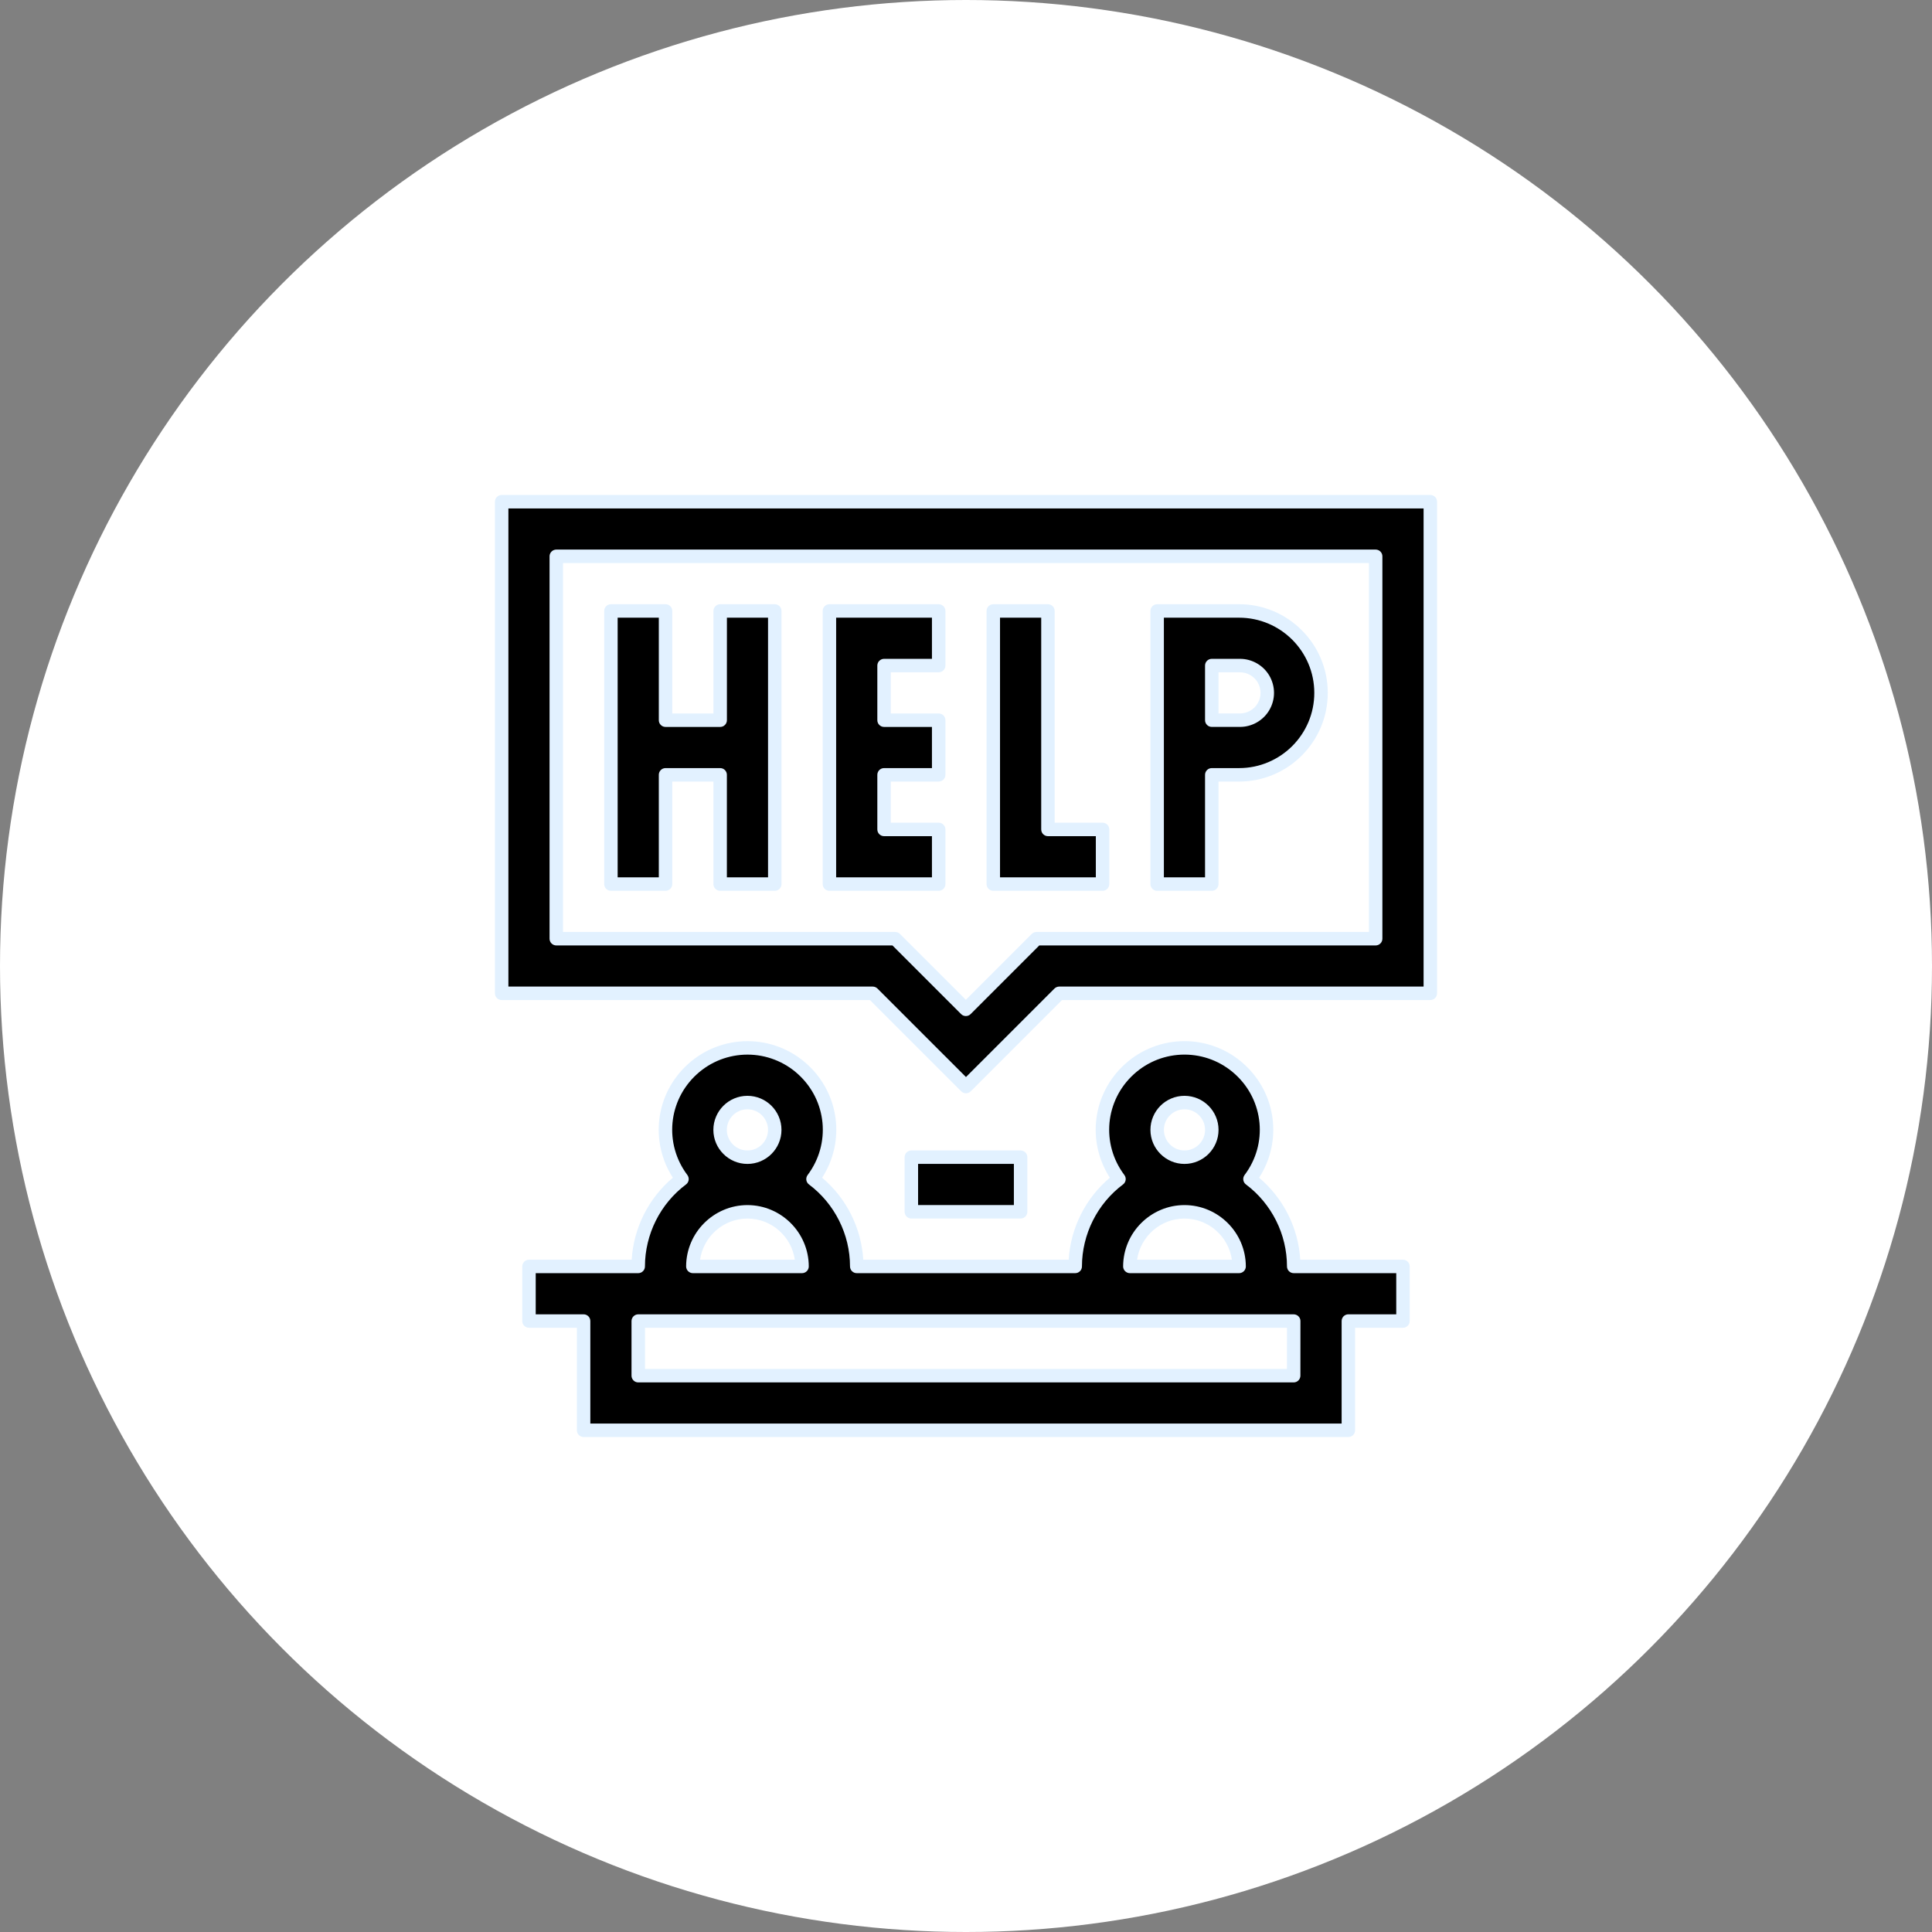 <svg xmlns="http://www.w3.org/2000/svg" width="103.54" height="103.54" viewBox="0 0 103.54 103.54">
  <rect x="0" y="0" width="103.54" height="103.54" fill="#808080" stroke="none"/>
  <g id="Group_25" data-name="Group 25" transform="translate(-2201.287 -2806.46)">
    <g id="Group_24" data-name="Group 24" transform="translate(1225.537 222.56)">
      <circle id="Rectangle_5_copy" data-name="Rectangle 5 copy" cx="51.77" cy="51.77" r="51.77" transform="translate(975.75 2583.9)" fill="#fff"/>
    </g>
    <g id="help_desk" data-name="help desk" transform="translate(2227.812 2832.986)">
      <g id="Path_33486" data-name="Path 33486" transform="translate(5.855 5.855)" stroke-linecap="round" stroke-linejoin="round">
        <path d="M3.288,9.143H6.215V15H9.142V.361H6.216V6.216H3.288V.361H.361V15H3.288Z" stroke="none"/>
        <path d="M 3.288 15.359 L 0.361 15.359 C 0.311 15.359 0.263 15.349 0.22 15.331 C 0.177 15.313 0.138 15.286 0.106 15.254 C 0.073 15.221 0.047 15.182 0.028 15.139 C 0.01 15.096 0 15.048 0 14.999 L 0 0.361 C 0 0.311 0.01 0.264 0.028 0.221 C 0.047 0.177 0.073 0.139 0.106 0.106 C 0.138 0.073 0.177 0.047 0.22 0.029 C 0.263 0.01 0.311 0 0.361 0 L 3.288 0 C 3.337 0 3.385 0.01 3.428 0.029 C 3.471 0.047 3.51 0.073 3.543 0.106 C 3.575 0.139 3.602 0.177 3.62 0.221 C 3.638 0.264 3.648 0.311 3.648 0.361 L 3.648 5.856 L 5.855 5.856 L 5.855 0.361 C 5.855 0.311 5.865 0.264 5.884 0.221 C 5.902 0.177 5.928 0.139 5.961 0.106 C 5.994 0.073 6.032 0.047 6.076 0.029 C 6.119 0.01 6.166 0 6.216 0 L 9.142 0 C 9.191 0 9.239 0.01 9.282 0.029 C 9.325 0.047 9.364 0.073 9.397 0.106 C 9.429 0.139 9.456 0.177 9.474 0.221 C 9.492 0.264 9.502 0.311 9.502 0.361 L 9.502 14.999 C 9.502 15.048 9.492 15.096 9.474 15.139 C 9.456 15.182 9.429 15.221 9.397 15.254 C 9.364 15.286 9.325 15.313 9.282 15.331 C 9.239 15.349 9.191 15.359 9.142 15.359 L 6.215 15.359 C 6.165 15.359 6.117 15.349 6.074 15.331 C 6.031 15.313 5.992 15.286 5.96 15.254 C 5.927 15.221 5.901 15.182 5.882 15.139 C 5.864 15.096 5.854 15.048 5.854 14.999 L 5.854 9.504 L 3.648 9.504 L 3.648 14.999 C 3.648 15.048 3.638 15.096 3.62 15.139 C 3.602 15.182 3.575 15.221 3.543 15.254 C 3.51 15.286 3.471 15.313 3.428 15.331 C 3.385 15.349 3.337 15.359 3.288 15.359 Z M 0.721 14.638 L 2.927 14.638 L 2.927 9.143 C 2.927 9.094 2.937 9.046 2.955 9.003 C 2.974 8.96 3 8.921 3.033 8.888 C 3.065 8.856 3.104 8.829 3.147 8.811 C 3.19 8.793 3.238 8.783 3.288 8.783 L 6.215 8.783 C 6.264 8.783 6.312 8.793 6.355 8.811 C 6.398 8.829 6.437 8.856 6.47 8.888 C 6.502 8.921 6.529 8.96 6.547 9.003 C 6.565 9.046 6.575 9.094 6.575 9.143 L 6.575 14.638 L 8.781 14.638 L 8.781 0.722 L 6.577 0.722 L 6.577 6.216 C 6.577 6.266 6.567 6.314 6.548 6.357 C 6.53 6.4 6.504 6.439 6.471 6.471 C 6.438 6.504 6.4 6.53 6.356 6.549 C 6.313 6.567 6.266 6.577 6.216 6.577 L 3.288 6.577 C 3.238 6.577 3.19 6.567 3.147 6.549 C 3.104 6.53 3.065 6.504 3.033 6.471 C 3 6.439 2.974 6.4 2.955 6.357 C 2.937 6.314 2.927 6.266 2.927 6.216 L 2.927 0.722 L 0.721 0.722 L 0.721 14.638 Z" stroke="none" fill="#e2f1ff"/>
      </g>
      <g id="Path_33487" data-name="Path 33487" transform="translate(26.347 5.855)" stroke-linecap="round" stroke-linejoin="round">
        <path d="M6.216,12.07H3.289V.361H.361V15H6.216Z" stroke="none"/>
        <path d="M 6.216 15.359 L 0.361 15.359 C 0.311 15.359 0.264 15.349 0.22 15.331 C 0.177 15.313 0.138 15.286 0.106 15.254 C 0.073 15.221 0.047 15.182 0.029 15.139 C 0.01 15.096 0 15.048 0 14.999 L 0 0.361 C 0 0.311 0.01 0.264 0.029 0.221 C 0.047 0.177 0.073 0.139 0.106 0.106 C 0.138 0.073 0.177 0.047 0.22 0.029 C 0.264 0.01 0.311 0 0.361 0 L 3.289 0 C 3.339 0 3.386 0.01 3.43 0.029 C 3.473 0.047 3.512 0.073 3.544 0.106 C 3.577 0.139 3.603 0.177 3.622 0.221 C 3.64 0.264 3.65 0.311 3.65 0.361 L 3.65 11.71 L 6.216 11.71 C 6.266 11.71 6.313 11.72 6.357 11.738 C 6.4 11.756 6.439 11.783 6.471 11.815 C 6.504 11.848 6.53 11.887 6.548 11.93 C 6.567 11.973 6.577 12.02 6.577 12.07 L 6.577 14.999 C 6.577 15.048 6.567 15.096 6.548 15.139 C 6.53 15.182 6.504 15.221 6.471 15.254 C 6.439 15.286 6.4 15.313 6.357 15.331 C 6.313 15.349 6.266 15.359 6.216 15.359 Z M 0.721 14.638 L 5.856 14.638 L 5.856 12.431 L 3.289 12.431 C 3.239 12.431 3.192 12.421 3.149 12.403 C 3.106 12.384 3.067 12.358 3.034 12.325 C 3.002 12.293 2.975 12.254 2.957 12.211 C 2.939 12.168 2.929 12.12 2.929 12.07 L 2.929 0.722 L 0.721 0.722 L 0.721 14.638 Z" stroke="none" fill="#e2f1ff"/>
      </g>
      <g id="Path_33488" data-name="Path 33488" transform="translate(17.565 5.855)" stroke-linecap="round" stroke-linejoin="round">
        <path d="M6.216,12.07H3.289V9.143H6.216V6.216H3.289V3.288H6.216V.361H.361V15H6.216Z" stroke="none"/>
        <path d="M 6.216 15.359 L 0.361 15.359 C 0.311 15.359 0.263 15.349 0.22 15.331 C 0.177 15.313 0.138 15.286 0.106 15.254 C 0.073 15.221 0.047 15.182 0.028 15.139 C 0.01 15.096 0 15.048 0 14.999 L 0 0.361 C 0 0.311 0.01 0.264 0.028 0.221 C 0.047 0.177 0.073 0.139 0.106 0.106 C 0.138 0.073 0.177 0.047 0.22 0.029 C 0.263 0.01 0.311 0 0.361 0 L 6.216 0 C 6.266 0 6.313 0.01 6.356 0.029 C 6.4 0.047 6.438 0.073 6.471 0.106 C 6.504 0.139 6.53 0.177 6.548 0.221 C 6.567 0.264 6.577 0.311 6.577 0.361 L 6.577 3.288 C 6.577 3.338 6.567 3.385 6.548 3.428 C 6.53 3.471 6.504 3.51 6.471 3.543 C 6.438 3.576 6.4 3.602 6.356 3.62 C 6.313 3.639 6.266 3.649 6.216 3.649 L 3.65 3.649 L 3.65 5.856 L 6.216 5.856 C 6.266 5.856 6.313 5.866 6.356 5.884 C 6.4 5.902 6.438 5.929 6.471 5.961 C 6.504 5.994 6.53 6.033 6.548 6.076 C 6.567 6.119 6.577 6.167 6.577 6.216 L 6.577 9.143 C 6.577 9.193 6.567 9.241 6.548 9.284 C 6.53 9.327 6.504 9.366 6.471 9.398 C 6.438 9.431 6.4 9.457 6.356 9.476 C 6.313 9.494 6.266 9.504 6.216 9.504 L 3.65 9.504 L 3.65 11.71 L 6.216 11.71 C 6.266 11.71 6.313 11.72 6.356 11.738 C 6.4 11.756 6.438 11.783 6.471 11.815 C 6.504 11.848 6.53 11.887 6.548 11.93 C 6.567 11.973 6.577 12.02 6.577 12.07 L 6.577 14.999 C 6.577 15.048 6.567 15.096 6.548 15.139 C 6.53 15.182 6.504 15.221 6.471 15.254 C 6.438 15.286 6.4 15.313 6.356 15.331 C 6.313 15.349 6.266 15.359 6.216 15.359 Z M 0.721 14.638 L 5.855 14.638 L 5.855 12.431 L 3.289 12.431 C 3.239 12.431 3.192 12.421 3.149 12.403 C 3.106 12.384 3.067 12.358 3.034 12.325 C 3.001 12.293 2.975 12.254 2.957 12.211 C 2.938 12.168 2.928 12.12 2.928 12.07 L 2.928 9.143 C 2.928 9.094 2.938 9.046 2.957 9.003 C 2.975 8.96 3.001 8.921 3.034 8.888 C 3.067 8.856 3.106 8.829 3.149 8.811 C 3.192 8.793 3.239 8.783 3.289 8.783 L 5.855 8.783 L 5.855 6.577 L 3.289 6.577 C 3.239 6.577 3.192 6.567 3.149 6.549 C 3.106 6.53 3.067 6.504 3.034 6.471 C 3.001 6.439 2.975 6.4 2.957 6.357 C 2.938 6.314 2.928 6.266 2.928 6.216 L 2.928 3.288 C 2.928 3.238 2.938 3.191 2.957 3.148 C 2.975 3.104 3.001 3.066 3.034 3.033 C 3.067 3 3.106 2.974 3.149 2.956 C 3.192 2.937 3.239 2.927 3.289 2.927 L 5.855 2.927 L 5.855 0.722 L 0.721 0.722 L 0.721 14.638 Z" stroke="none" fill="#e2f1ff"/>
      </g>
      <g id="Path_33489" data-name="Path 33489" transform="translate(35.129 5.855)" stroke-linecap="round" stroke-linejoin="round">
        <path d="M3.288,9.143H4.752a4.391,4.391,0,1,0,0-8.782H.361V15H3.288Zm0-5.855H4.752a1.464,1.464,0,1,1,0,2.927H3.288Z" stroke="none"/>
        <path d="M 3.288 15.359 L 0.361 15.359 C 0.311 15.359 0.263 15.349 0.22 15.331 C 0.177 15.313 0.138 15.286 0.106 15.254 C 0.073 15.221 0.047 15.182 0.028 15.139 C 0.01 15.096 0 15.048 0 14.999 L 0 0.361 C 0 0.337 0.002 0.313 0.007 0.29 C 0.012 0.267 0.018 0.245 0.027 0.223 C 0.036 0.201 0.048 0.181 0.061 0.161 C 0.074 0.141 0.089 0.123 0.106 0.106 C 0.123 0.089 0.141 0.074 0.161 0.061 C 0.18 0.048 0.201 0.037 0.223 0.028 C 0.244 0.019 0.267 0.012 0.29 0.007 C 0.313 0.003 0.337 0 0.361 0 L 4.752 0 C 5.407 0 6.031 0.134 6.6 0.374 C 7.168 0.615 7.68 0.963 8.11 1.394 C 8.541 1.824 8.889 2.336 9.13 2.904 C 9.37 3.473 9.504 4.097 9.504 4.752 C 9.504 5.407 9.37 6.032 9.13 6.6 C 8.889 7.168 8.541 7.68 8.11 8.111 C 7.68 8.541 7.168 8.889 6.6 9.13 C 6.031 9.371 5.407 9.504 4.752 9.504 L 3.648 9.504 L 3.648 14.999 C 3.648 15.048 3.638 15.096 3.62 15.139 C 3.602 15.182 3.575 15.221 3.543 15.254 C 3.51 15.286 3.471 15.313 3.428 15.331 C 3.385 15.349 3.337 15.359 3.288 15.359 Z M 0.721 14.638 L 2.927 14.638 L 2.927 9.143 C 2.927 9.094 2.937 9.046 2.955 9.003 C 2.974 8.96 3 8.921 3.033 8.888 C 3.065 8.856 3.104 8.829 3.147 8.811 C 3.19 8.793 3.238 8.783 3.288 8.783 L 4.752 8.783 C 5.307 8.783 5.837 8.67 6.319 8.465 C 6.801 8.261 7.236 7.966 7.601 7.601 C 7.965 7.236 8.261 6.802 8.465 6.32 C 8.669 5.837 8.782 5.308 8.782 4.752 C 8.782 4.197 8.669 3.667 8.465 3.185 C 8.261 2.703 7.965 2.268 7.601 1.903 C 7.236 1.539 6.801 1.243 6.319 1.039 C 5.837 0.835 5.307 0.722 4.752 0.722 L 0.721 0.722 L 0.721 14.638 Z M 4.798 6.576 C 4.794 6.576 4.789 6.576 4.785 6.576 C 4.781 6.576 4.776 6.576 4.772 6.576 C 4.768 6.576 4.764 6.576 4.759 6.576 C 4.755 6.576 4.751 6.576 4.746 6.576 L 3.288 6.576 C 3.238 6.576 3.19 6.565 3.147 6.547 C 3.104 6.529 3.065 6.503 3.033 6.47 C 3 6.437 2.974 6.398 2.955 6.355 C 2.937 6.312 2.927 6.265 2.927 6.215 L 2.927 3.288 C 2.927 3.238 2.937 3.191 2.955 3.148 C 2.974 3.104 3 3.066 3.033 3.033 C 3.065 3 3.104 2.974 3.147 2.956 C 3.19 2.937 3.238 2.927 3.288 2.927 L 4.746 2.927 C 4.751 2.927 4.755 2.927 4.759 2.927 C 4.764 2.927 4.768 2.927 4.772 2.927 C 4.777 2.927 4.781 2.927 4.785 2.927 C 4.789 2.927 4.794 2.927 4.798 2.927 C 4.959 2.927 5.117 2.948 5.268 2.989 C 5.42 3.03 5.566 3.09 5.701 3.167 C 5.837 3.245 5.963 3.339 6.076 3.449 C 6.188 3.559 6.287 3.684 6.369 3.822 C 6.453 3.966 6.517 4.118 6.559 4.274 C 6.602 4.43 6.623 4.591 6.623 4.751 C 6.623 4.912 6.602 5.073 6.559 5.229 C 6.517 5.385 6.453 5.537 6.369 5.68 C 6.287 5.819 6.188 5.944 6.076 6.053 C 5.963 6.163 5.837 6.258 5.701 6.336 C 5.566 6.413 5.42 6.473 5.268 6.514 C 5.117 6.555 4.959 6.576 4.798 6.576 Z M 3.648 5.854 L 4.752 5.854 C 4.753 5.854 4.754 5.854 4.755 5.854 C 4.756 5.854 4.757 5.854 4.758 5.854 C 4.759 5.854 4.759 5.854 4.76 5.854 C 4.761 5.854 4.762 5.854 4.763 5.854 C 4.766 5.855 4.769 5.855 4.772 5.855 C 4.775 5.855 4.778 5.855 4.781 5.855 C 4.784 5.855 4.786 5.855 4.789 5.855 C 4.792 5.855 4.795 5.855 4.798 5.855 C 4.895 5.855 4.991 5.842 5.082 5.817 C 5.174 5.793 5.262 5.756 5.344 5.709 C 5.426 5.663 5.503 5.605 5.571 5.539 C 5.639 5.472 5.698 5.397 5.748 5.313 C 5.799 5.227 5.837 5.135 5.863 5.04 C 5.889 4.946 5.901 4.849 5.901 4.751 C 5.901 4.654 5.889 4.557 5.863 4.463 C 5.837 4.368 5.799 4.276 5.748 4.19 C 5.698 4.106 5.639 4.03 5.571 3.964 C 5.503 3.898 5.426 3.84 5.344 3.793 C 5.262 3.747 5.174 3.71 5.082 3.686 C 4.991 3.661 4.895 3.648 4.798 3.648 C 4.795 3.648 4.792 3.648 4.789 3.648 C 4.786 3.648 4.784 3.648 4.781 3.648 C 4.778 3.648 4.775 3.648 4.772 3.648 C 4.769 3.648 4.766 3.648 4.763 3.648 C 4.762 3.648 4.761 3.648 4.76 3.648 C 4.759 3.649 4.758 3.649 4.757 3.649 C 4.757 3.649 4.756 3.649 4.755 3.649 C 4.754 3.649 4.753 3.649 4.752 3.649 L 3.648 3.649 L 3.648 5.854 Z" stroke="none" fill="#e2f1ff"/>
      </g>
      <g id="Path_33490" data-name="Path 33490" transform="translate(1.464 29.053)" stroke-linecap="round" stroke-linejoin="round">
        <path d="M39,7.609a4.393,4.393,0,1,0-7.02,0,5.849,5.849,0,0,0-2.346,4.683H17.925A5.849,5.849,0,0,0,15.581,7.61a4.393,4.393,0,1,0-7.021,0,5.849,5.849,0,0,0-2.346,4.683H.361v2.927H3.288v5.855H44.272V15.218H47.2V12.291H41.344A5.849,5.849,0,0,0,39,7.609ZM34.026,4.973a1.461,1.461,0,1,1,.115.57,1.459,1.459,0,0,1-.115-.57ZM35.49,9.364a2.929,2.929,0,0,1,2.927,2.927H32.563A2.929,2.929,0,0,1,35.49,9.364ZM10.6,4.973a1.461,1.461,0,1,1,.115.57,1.459,1.459,0,0,1-.115-.57Zm1.464,4.391a2.929,2.929,0,0,1,2.927,2.927H9.143A2.929,2.929,0,0,1,12.07,9.364Zm29.274,8.782H6.216V15.22H41.344Z" stroke="none"/>
        <path d="M 44.272 21.434 L 3.288 21.434 C 3.238 21.434 3.19 21.424 3.147 21.406 C 3.104 21.388 3.065 21.361 3.033 21.329 C 3 21.296 2.974 21.257 2.955 21.214 C 2.937 21.171 2.927 21.123 2.927 21.074 L 2.927 15.579 L 0.361 15.579 C 0.311 15.579 0.263 15.569 0.22 15.551 C 0.177 15.532 0.138 15.506 0.106 15.473 C 0.073 15.441 0.047 15.402 0.028 15.359 C 0.01 15.315 -1.375735109832021e-06 15.268 -1.375735109832021e-06 15.218 L -1.375735109832021e-06 12.291 C -1.375735109832021e-06 12.241 0.01 12.194 0.028 12.151 C 0.047 12.108 0.073 12.069 0.106 12.036 C 0.138 12.004 0.177 11.977 0.22 11.959 C 0.263 11.941 0.311 11.931 0.361 11.931 L 5.865 11.931 C 5.89 11.506 5.959 11.088 6.069 10.682 C 6.179 10.276 6.329 9.882 6.517 9.508 C 6.705 9.133 6.931 8.777 7.191 8.447 C 7.451 8.116 7.745 7.811 8.071 7.537 C 7.758 7.051 7.543 6.527 7.424 5.989 C 7.305 5.452 7.281 4.9 7.351 4.361 C 7.421 3.821 7.584 3.292 7.839 2.8 C 8.093 2.308 8.439 1.851 8.873 1.456 C 9.092 1.257 9.327 1.08 9.576 0.927 C 9.824 0.773 10.085 0.643 10.356 0.539 C 10.627 0.434 10.907 0.354 11.194 0.3 C 11.481 0.247 11.774 0.219 12.071 0.219 C 12.367 0.219 12.661 0.247 12.948 0.3 C 13.235 0.354 13.515 0.434 13.786 0.539 C 14.057 0.644 14.318 0.773 14.567 0.927 C 14.815 1.08 15.051 1.258 15.27 1.457 C 15.704 1.852 16.049 2.309 16.303 2.801 C 16.558 3.293 16.721 3.822 16.791 4.362 C 16.86 4.902 16.837 5.453 16.718 5.99 C 16.598 6.528 16.383 7.052 16.07 7.538 C 16.396 7.812 16.69 8.117 16.95 8.447 C 17.21 8.778 17.435 9.134 17.623 9.508 C 17.811 9.883 17.962 10.276 18.071 10.682 C 18.181 11.088 18.25 11.506 18.275 11.931 L 29.285 11.931 C 29.31 11.506 29.379 11.088 29.489 10.682 C 29.599 10.276 29.749 9.882 29.937 9.508 C 30.125 9.133 30.351 8.777 30.611 8.447 C 30.871 8.116 31.165 7.811 31.491 7.537 C 31.178 7.051 30.963 6.527 30.843 5.989 C 30.724 5.452 30.7 4.901 30.77 4.361 C 30.84 3.821 31.003 3.292 31.257 2.8 C 31.512 2.307 31.857 1.851 32.291 1.456 C 32.51 1.256 32.746 1.079 32.994 0.926 C 33.242 0.772 33.504 0.642 33.775 0.538 C 34.046 0.433 34.326 0.353 34.613 0.299 C 34.9 0.245 35.193 0.218 35.49 0.218 C 35.786 0.218 36.08 0.245 36.367 0.299 C 36.654 0.353 36.934 0.433 37.205 0.538 C 37.476 0.642 37.737 0.772 37.986 0.926 C 38.234 1.079 38.47 1.256 38.689 1.456 C 39.123 1.851 39.468 2.307 39.722 2.8 C 39.977 3.292 40.14 3.821 40.21 4.361 C 40.28 4.901 40.256 5.452 40.137 5.99 C 40.017 6.527 39.802 7.051 39.489 7.537 C 39.814 7.811 40.109 8.116 40.368 8.447 C 40.628 8.777 40.854 9.133 41.042 9.508 C 41.23 9.883 41.38 10.276 41.49 10.682 C 41.6 11.088 41.669 11.506 41.694 11.931 L 47.199 11.931 C 47.249 11.931 47.296 11.941 47.34 11.959 C 47.383 11.977 47.422 12.004 47.454 12.036 C 47.487 12.069 47.513 12.108 47.532 12.151 C 47.55 12.194 47.56 12.241 47.56 12.291 L 47.56 15.218 C 47.56 15.268 47.55 15.315 47.532 15.359 C 47.513 15.402 47.487 15.441 47.454 15.473 C 47.422 15.506 47.383 15.532 47.34 15.551 C 47.296 15.569 47.249 15.579 47.199 15.579 L 44.633 15.579 L 44.633 21.074 C 44.633 21.123 44.623 21.171 44.605 21.214 C 44.586 21.257 44.56 21.296 44.527 21.329 C 44.495 21.361 44.456 21.388 44.413 21.406 C 44.369 21.424 44.322 21.434 44.272 21.434 Z M 3.648 20.713 L 43.912 20.713 L 43.912 15.218 C 43.912 15.168 43.922 15.121 43.94 15.078 C 43.958 15.035 43.985 14.996 44.017 14.963 C 44.05 14.931 44.089 14.904 44.132 14.886 C 44.175 14.868 44.222 14.858 44.272 14.858 L 46.839 14.858 L 46.839 12.652 L 41.344 12.652 C 41.294 12.652 41.247 12.642 41.203 12.624 C 41.16 12.605 41.121 12.579 41.089 12.546 C 41.056 12.514 41.03 12.475 41.012 12.432 C 40.993 12.388 40.983 12.341 40.983 12.291 C 40.983 11.861 40.932 11.436 40.833 11.024 C 40.735 10.612 40.589 10.213 40.4 9.836 C 40.211 9.459 39.979 9.103 39.708 8.777 C 39.438 8.451 39.128 8.155 38.784 7.898 C 38.765 7.883 38.747 7.867 38.731 7.85 C 38.716 7.832 38.702 7.813 38.69 7.793 C 38.678 7.773 38.668 7.751 38.66 7.729 C 38.652 7.707 38.646 7.684 38.643 7.66 C 38.639 7.636 38.638 7.612 38.64 7.589 C 38.641 7.565 38.645 7.542 38.65 7.519 C 38.656 7.496 38.664 7.474 38.675 7.453 C 38.685 7.432 38.697 7.411 38.711 7.392 C 39.026 6.974 39.248 6.515 39.38 6.041 C 39.512 5.566 39.554 5.075 39.509 4.592 C 39.463 4.109 39.33 3.634 39.112 3.192 C 38.894 2.751 38.59 2.341 38.203 1.989 C 38.017 1.82 37.818 1.67 37.607 1.54 C 37.396 1.409 37.175 1.299 36.945 1.21 C 36.715 1.121 36.477 1.054 36.234 1.008 C 35.99 0.963 35.741 0.939 35.49 0.939 C 35.238 0.939 34.99 0.963 34.746 1.008 C 34.503 1.054 34.265 1.121 34.035 1.21 C 33.805 1.299 33.584 1.409 33.373 1.54 C 33.162 1.67 32.963 1.82 32.777 1.989 C 32.39 2.341 32.086 2.751 31.868 3.192 C 31.65 3.634 31.517 4.109 31.471 4.592 C 31.426 5.075 31.468 5.566 31.6 6.041 C 31.732 6.515 31.954 6.974 32.268 7.392 C 32.283 7.411 32.295 7.432 32.305 7.453 C 32.316 7.474 32.324 7.496 32.329 7.519 C 32.335 7.542 32.339 7.565 32.34 7.589 C 32.342 7.612 32.341 7.636 32.337 7.66 C 32.334 7.683 32.328 7.707 32.32 7.729 C 32.312 7.751 32.302 7.772 32.29 7.793 C 32.278 7.813 32.264 7.832 32.249 7.85 C 32.233 7.867 32.215 7.883 32.196 7.898 C 31.852 8.155 31.542 8.451 31.271 8.777 C 31 9.103 30.768 9.458 30.579 9.836 C 30.39 10.213 30.244 10.612 30.146 11.024 C 30.047 11.436 29.995 11.861 29.995 12.291 C 29.995 12.341 29.985 12.389 29.967 12.432 C 29.949 12.475 29.922 12.514 29.89 12.546 C 29.857 12.579 29.818 12.605 29.775 12.624 C 29.732 12.642 29.684 12.652 29.635 12.652 L 17.925 12.652 C 17.875 12.652 17.828 12.642 17.785 12.624 C 17.742 12.605 17.703 12.579 17.67 12.546 C 17.638 12.514 17.611 12.475 17.593 12.432 C 17.575 12.388 17.565 12.341 17.565 12.291 C 17.565 11.861 17.513 11.436 17.415 11.024 C 17.316 10.612 17.17 10.214 16.981 9.837 C 16.792 9.459 16.56 9.104 16.29 8.778 C 16.019 8.452 15.709 8.156 15.365 7.898 C 15.346 7.884 15.328 7.868 15.312 7.85 C 15.297 7.833 15.283 7.814 15.271 7.793 C 15.259 7.773 15.249 7.752 15.241 7.73 C 15.233 7.707 15.227 7.684 15.224 7.661 C 15.22 7.637 15.219 7.613 15.221 7.589 C 15.222 7.566 15.226 7.543 15.232 7.52 C 15.237 7.497 15.245 7.475 15.256 7.454 C 15.266 7.432 15.278 7.412 15.293 7.393 C 15.607 6.975 15.829 6.516 15.961 6.041 C 16.093 5.567 16.135 5.076 16.09 4.593 C 16.044 4.11 15.911 3.635 15.693 3.194 C 15.474 2.752 15.171 2.343 14.784 1.991 C 14.598 1.821 14.399 1.671 14.188 1.541 C 13.977 1.411 13.756 1.301 13.526 1.212 C 13.296 1.123 13.058 1.055 12.815 1.009 C 12.571 0.964 12.322 0.94 12.071 0.94 C 11.819 0.94 11.571 0.964 11.327 1.009 C 11.084 1.055 10.846 1.122 10.616 1.211 C 10.387 1.3 10.165 1.41 9.954 1.54 C 9.744 1.671 9.544 1.821 9.358 1.99 C 8.971 2.342 8.668 2.751 8.449 3.193 C 8.231 3.635 8.098 4.109 8.052 4.592 C 8.007 5.075 8.049 5.566 8.181 6.041 C 8.313 6.515 8.534 6.974 8.848 7.392 C 8.863 7.411 8.875 7.432 8.885 7.453 C 8.896 7.474 8.904 7.496 8.909 7.519 C 8.915 7.542 8.919 7.565 8.92 7.589 C 8.922 7.612 8.921 7.636 8.917 7.66 C 8.914 7.684 8.908 7.707 8.9 7.729 C 8.892 7.751 8.882 7.772 8.87 7.793 C 8.858 7.813 8.844 7.832 8.829 7.85 C 8.813 7.867 8.795 7.883 8.776 7.898 C 8.432 8.155 8.122 8.451 7.851 8.777 C 7.58 9.103 7.348 9.458 7.159 9.836 C 6.97 10.213 6.824 10.612 6.726 11.024 C 6.627 11.436 6.575 11.861 6.575 12.291 C 6.575 12.341 6.565 12.389 6.547 12.432 C 6.529 12.475 6.502 12.514 6.47 12.546 C 6.437 12.579 6.398 12.605 6.355 12.624 C 6.312 12.642 6.264 12.652 6.215 12.652 L 0.721 12.652 L 0.721 14.858 L 3.288 14.858 C 3.337 14.858 3.385 14.868 3.428 14.886 C 3.471 14.904 3.51 14.931 3.543 14.963 C 3.575 14.996 3.602 15.035 3.62 15.078 C 3.638 15.121 3.648 15.168 3.648 15.218 L 3.648 20.713 Z M 41.341 18.507 L 6.216 18.507 C 6.166 18.507 6.119 18.497 6.076 18.479 C 6.032 18.461 5.994 18.434 5.961 18.402 C 5.928 18.369 5.902 18.33 5.884 18.287 C 5.865 18.244 5.855 18.196 5.855 18.147 L 5.855 15.22 C 5.855 15.17 5.865 15.123 5.884 15.079 C 5.902 15.036 5.928 14.997 5.961 14.965 C 5.994 14.932 6.032 14.906 6.076 14.887 C 6.119 14.869 6.166 14.859 6.216 14.859 L 41.344 14.859 C 41.368 14.859 41.391 14.861 41.415 14.866 C 41.438 14.871 41.46 14.878 41.482 14.887 C 41.504 14.896 41.524 14.907 41.544 14.92 C 41.564 14.933 41.582 14.948 41.599 14.965 C 41.616 14.982 41.631 15 41.644 15.02 C 41.657 15.039 41.668 15.06 41.677 15.082 C 41.686 15.104 41.693 15.126 41.698 15.149 C 41.702 15.172 41.705 15.196 41.704 15.22 L 41.702 18.147 C 41.702 18.197 41.691 18.244 41.673 18.287 C 41.655 18.33 41.628 18.369 41.596 18.402 C 41.563 18.434 41.524 18.461 41.481 18.479 C 41.438 18.497 41.391 18.507 41.341 18.507 Z M 6.577 17.786 L 40.981 17.786 L 40.983 15.58 L 6.577 15.58 L 6.577 17.786 Z M 32.563 12.652 C 32.539 12.652 32.515 12.65 32.492 12.645 C 32.469 12.64 32.447 12.633 32.425 12.624 C 32.403 12.615 32.382 12.604 32.363 12.591 C 32.343 12.578 32.325 12.563 32.308 12.546 C 32.291 12.529 32.276 12.511 32.263 12.491 C 32.25 12.471 32.239 12.451 32.23 12.429 C 32.221 12.407 32.214 12.385 32.209 12.362 C 32.205 12.338 32.202 12.315 32.202 12.291 C 32.203 11.838 32.296 11.407 32.463 11.014 C 32.629 10.621 32.871 10.267 33.168 9.97 C 33.466 9.672 33.82 9.431 34.213 9.264 C 34.605 9.097 35.037 9.004 35.489 9.004 C 35.489 9.004 35.49 9.004 35.49 9.004 C 35.49 9.004 35.49 9.004 35.49 9.004 C 35.49 9.004 35.49 9.004 35.49 9.004 C 35.49 9.004 35.49 9.004 35.49 9.004 C 35.943 9.004 36.374 9.097 36.767 9.264 C 37.16 9.431 37.514 9.672 37.812 9.97 C 38.109 10.267 38.35 10.621 38.517 11.014 C 38.684 11.407 38.777 11.838 38.778 12.291 C 38.778 12.315 38.775 12.338 38.771 12.361 C 38.766 12.385 38.759 12.407 38.75 12.429 C 38.741 12.451 38.73 12.471 38.717 12.491 C 38.704 12.511 38.689 12.529 38.672 12.546 C 38.655 12.563 38.637 12.578 38.617 12.591 C 38.598 12.604 38.577 12.615 38.555 12.624 C 38.533 12.633 38.511 12.64 38.488 12.645 C 38.465 12.649 38.441 12.652 38.417 12.652 L 32.563 12.652 Z M 35.489 9.725 C 35.167 9.726 34.858 9.786 34.573 9.896 C 34.289 10.006 34.028 10.165 33.802 10.363 C 33.577 10.561 33.386 10.797 33.24 11.062 C 33.094 11.327 32.994 11.62 32.95 11.931 L 38.03 11.931 C 37.986 11.62 37.885 11.327 37.74 11.062 C 37.594 10.797 37.403 10.56 37.177 10.362 C 36.951 10.164 36.691 10.005 36.406 9.896 C 36.121 9.786 35.812 9.725 35.489 9.725 L 35.489 9.725 Z M 9.143 12.652 C 9.119 12.652 9.095 12.65 9.072 12.645 C 9.049 12.64 9.027 12.633 9.005 12.624 C 8.983 12.615 8.962 12.604 8.943 12.591 C 8.923 12.578 8.905 12.563 8.888 12.546 C 8.871 12.529 8.856 12.511 8.843 12.491 C 8.83 12.471 8.819 12.451 8.81 12.429 C 8.801 12.407 8.794 12.385 8.789 12.362 C 8.785 12.338 8.782 12.315 8.782 12.291 C 8.783 11.838 8.876 11.407 9.043 11.014 C 9.209 10.621 9.451 10.267 9.748 9.97 C 10.046 9.672 10.4 9.431 10.793 9.264 C 11.185 9.097 11.617 9.004 12.069 9.004 C 12.069 9.004 12.069 9.004 12.07 9.004 C 12.07 9.004 12.07 9.004 12.07 9.004 C 12.07 9.004 12.07 9.004 12.07 9.004 C 12.07 9.004 12.07 9.004 12.07 9.004 C 12.071 9.004 12.071 9.004 12.072 9.004 C 12.073 9.004 12.073 9.004 12.074 9.004 C 12.075 9.004 12.075 9.004 12.076 9.004 C 12.077 9.004 12.077 9.004 12.078 9.004 C 12.529 9.006 12.96 9.099 13.351 9.267 C 13.743 9.434 14.096 9.676 14.392 9.973 C 14.689 10.27 14.929 10.624 15.095 11.016 C 15.262 11.408 15.354 11.839 15.355 12.291 C 15.355 12.315 15.352 12.338 15.348 12.361 C 15.343 12.385 15.336 12.407 15.327 12.429 C 15.318 12.451 15.307 12.471 15.294 12.491 C 15.281 12.511 15.266 12.529 15.249 12.546 C 15.232 12.563 15.214 12.578 15.194 12.591 C 15.175 12.604 15.154 12.615 15.132 12.624 C 15.11 12.633 15.088 12.64 15.065 12.645 C 15.042 12.649 15.018 12.652 14.994 12.652 L 9.143 12.652 Z M 12.062 9.725 C 11.74 9.726 11.432 9.788 11.148 9.898 C 10.865 10.008 10.605 10.167 10.38 10.365 C 10.155 10.563 9.964 10.799 9.819 11.064 C 9.674 11.328 9.574 11.621 9.529 11.931 L 14.607 11.931 C 14.563 11.62 14.463 11.327 14.317 11.062 C 14.171 10.797 13.98 10.56 13.754 10.362 C 13.528 10.164 13.268 10.005 12.983 9.896 C 12.698 9.786 12.389 9.725 12.067 9.725 C 12.066 9.725 12.066 9.725 12.065 9.725 C 12.065 9.725 12.065 9.725 12.064 9.725 C 12.064 9.725 12.064 9.725 12.063 9.725 C 12.063 9.725 12.063 9.725 12.062 9.725 Z M 35.49 6.798 C 35.239 6.798 34.999 6.747 34.781 6.654 C 34.563 6.561 34.366 6.428 34.201 6.262 C 34.036 6.097 33.902 5.901 33.809 5.683 C 33.717 5.464 33.665 5.225 33.665 4.974 C 33.665 4.973 33.665 4.973 33.665 4.973 C 33.665 4.973 33.665 4.973 33.665 4.973 C 33.665 4.973 33.665 4.973 33.665 4.973 C 33.665 4.973 33.665 4.973 33.665 4.973 C 33.665 4.722 33.716 4.482 33.809 4.264 C 33.901 4.045 34.035 3.849 34.2 3.683 C 34.365 3.518 34.562 3.384 34.78 3.292 C 34.999 3.2 35.238 3.148 35.49 3.148 C 35.741 3.148 35.981 3.2 36.2 3.292 C 36.418 3.384 36.614 3.518 36.78 3.683 C 36.945 3.849 37.079 4.045 37.171 4.264 C 37.264 4.482 37.315 4.722 37.315 4.973 C 37.315 5.225 37.264 5.465 37.171 5.683 C 37.079 5.901 36.945 6.098 36.78 6.263 C 36.614 6.428 36.418 6.562 36.2 6.654 C 35.981 6.747 35.742 6.798 35.49 6.798 Z M 34.386 4.973 C 34.387 5.125 34.418 5.27 34.474 5.402 C 34.53 5.534 34.611 5.653 34.711 5.753 C 34.81 5.853 34.929 5.934 35.061 5.99 C 35.193 6.046 35.338 6.077 35.49 6.077 C 35.642 6.077 35.787 6.046 35.919 5.99 C 36.051 5.934 36.17 5.853 36.27 5.753 C 36.37 5.653 36.451 5.534 36.507 5.402 C 36.563 5.27 36.593 5.125 36.593 4.973 C 36.593 4.821 36.563 4.676 36.507 4.544 C 36.451 4.412 36.37 4.293 36.27 4.193 C 36.17 4.093 36.051 4.012 35.919 3.956 C 35.787 3.901 35.642 3.87 35.49 3.87 C 35.338 3.87 35.193 3.901 35.061 3.957 C 34.929 4.012 34.81 4.093 34.71 4.193 C 34.61 4.293 34.529 4.412 34.473 4.544 C 34.417 4.676 34.386 4.821 34.386 4.973 Z M 12.067 6.798 C 11.816 6.798 11.576 6.747 11.358 6.654 C 11.14 6.561 10.943 6.428 10.778 6.262 C 10.613 6.097 10.479 5.901 10.386 5.683 C 10.294 5.464 10.242 5.225 10.242 4.974 C 10.242 4.973 10.242 4.973 10.242 4.973 C 10.242 4.973 10.242 4.973 10.242 4.973 C 10.242 4.973 10.242 4.973 10.242 4.973 C 10.242 4.973 10.242 4.973 10.242 4.973 C 10.242 4.722 10.293 4.482 10.386 4.264 C 10.478 4.045 10.612 3.849 10.777 3.683 C 10.942 3.518 11.139 3.384 11.357 3.292 C 11.576 3.2 11.815 3.148 12.067 3.148 C 12.319 3.148 12.558 3.2 12.777 3.292 C 12.995 3.384 13.192 3.518 13.357 3.683 C 13.522 3.849 13.656 4.045 13.748 4.264 C 13.841 4.482 13.892 4.722 13.892 4.973 C 13.892 5.225 13.841 5.465 13.748 5.683 C 13.656 5.901 13.522 6.098 13.357 6.263 C 13.192 6.428 12.995 6.562 12.777 6.654 C 12.558 6.747 12.319 6.798 12.067 6.798 Z M 10.963 4.973 C 10.964 5.125 10.995 5.27 11.051 5.402 C 11.107 5.534 11.188 5.653 11.288 5.753 C 11.388 5.853 11.507 5.934 11.638 5.99 C 11.77 6.046 11.915 6.077 12.067 6.077 C 12.219 6.077 12.364 6.046 12.496 5.99 C 12.628 5.934 12.747 5.853 12.847 5.753 C 12.947 5.653 13.028 5.534 13.084 5.402 C 13.14 5.27 13.171 5.125 13.171 4.973 C 13.171 4.821 13.14 4.676 13.084 4.544 C 13.028 4.412 12.947 4.293 12.847 4.193 C 12.747 4.093 12.628 4.012 12.496 3.956 C 12.364 3.901 12.219 3.87 12.067 3.87 C 11.915 3.87 11.77 3.901 11.638 3.957 C 11.506 4.012 11.387 4.093 11.287 4.193 C 11.187 4.293 11.106 4.412 11.05 4.544 C 10.994 4.676 10.964 4.821 10.963 4.973 Z" stroke="none" fill="#e2f1ff"/>
      </g>
      <g id="Path_33491" data-name="Path 33491" stroke-linecap="round" stroke-linejoin="round">
        <path d="M.361.361V26.708H20.246l5,5,5-5H50.129V.361ZM47.2,23.781H29.023l-3.785,3.785-3.785-3.785H3.288V3.288H47.2Z" stroke="none"/>
        <path d="M 25.243 32.066 C 25.22 32.066 25.197 32.063 25.175 32.059 C 25.152 32.055 25.129 32.048 25.108 32.039 C 25.086 32.03 25.065 32.019 25.045 32.006 C 25.025 31.993 25.006 31.978 24.988 31.96 L 20.097 27.069 L 0.361 27.069 C 0.311 27.069 0.263 27.059 0.22 27.04 C 0.177 27.022 0.138 26.996 0.106 26.963 C 0.073 26.93 0.047 26.891 0.028 26.848 C 0.01 26.805 0 26.758 0 26.708 L 0 0.361 C 0 0.311 0.01 0.264 0.028 0.221 C 0.047 0.177 0.073 0.139 0.106 0.106 C 0.138 0.073 0.177 0.047 0.22 0.029 C 0.263 0.01 0.311 0 0.361 0 L 50.129 0 C 50.179 0 50.226 0.01 50.269 0.029 C 50.313 0.047 50.351 0.073 50.384 0.106 C 50.417 0.139 50.443 0.177 50.461 0.221 C 50.48 0.264 50.49 0.311 50.49 0.361 L 50.49 26.708 C 50.49 26.758 50.48 26.805 50.461 26.848 C 50.443 26.891 50.417 26.93 50.384 26.963 C 50.351 26.996 50.313 27.022 50.269 27.04 C 50.226 27.059 50.179 27.069 50.129 27.069 L 30.39 27.069 L 25.498 31.96 C 25.481 31.978 25.462 31.993 25.442 32.006 C 25.422 32.019 25.401 32.03 25.379 32.039 C 25.357 32.048 25.335 32.055 25.312 32.059 C 25.29 32.063 25.266 32.066 25.243 32.066 Z M 0.721 26.347 L 20.246 26.347 C 20.27 26.347 20.294 26.35 20.317 26.354 C 20.34 26.359 20.363 26.366 20.384 26.375 C 20.406 26.384 20.427 26.395 20.446 26.408 C 20.466 26.421 20.484 26.436 20.501 26.453 L 25.243 31.195 L 29.985 26.453 C 30.002 26.436 30.021 26.421 30.04 26.408 C 30.06 26.395 30.081 26.384 30.102 26.375 C 30.124 26.366 30.147 26.359 30.17 26.354 C 30.193 26.35 30.217 26.347 30.24 26.347 L 49.768 26.347 L 49.768 0.722 L 0.721 0.722 L 0.721 26.347 Z M 25.238 27.927 C 25.215 27.927 25.191 27.925 25.169 27.92 C 25.146 27.916 25.124 27.909 25.102 27.901 C 25.08 27.892 25.059 27.881 25.039 27.868 C 25.019 27.854 25 27.839 24.983 27.821 L 21.303 24.142 L 3.288 24.142 C 3.238 24.142 3.19 24.132 3.147 24.113 C 3.104 24.095 3.065 24.069 3.033 24.036 C 3 24.003 2.974 23.965 2.955 23.921 C 2.937 23.878 2.927 23.831 2.927 23.781 L 2.927 3.288 C 2.927 3.238 2.937 3.191 2.955 3.148 C 2.974 3.104 3 3.066 3.033 3.033 C 3.065 3 3.104 2.974 3.147 2.956 C 3.19 2.937 3.238 2.927 3.288 2.927 L 47.199 2.927 C 47.249 2.927 47.296 2.937 47.34 2.956 C 47.383 2.974 47.422 3 47.454 3.033 C 47.487 3.066 47.513 3.104 47.532 3.148 C 47.55 3.191 47.56 3.238 47.56 3.288 L 47.56 23.781 C 47.56 23.831 47.55 23.878 47.532 23.921 C 47.513 23.965 47.487 24.003 47.454 24.036 C 47.422 24.069 47.383 24.095 47.34 24.113 C 47.296 24.132 47.249 24.142 47.199 24.142 L 29.172 24.142 L 25.493 27.821 C 25.475 27.839 25.456 27.854 25.436 27.868 C 25.416 27.881 25.395 27.892 25.373 27.901 C 25.352 27.909 25.329 27.916 25.307 27.92 C 25.284 27.925 25.261 27.927 25.238 27.927 Z M 3.648 23.42 L 21.452 23.42 C 21.476 23.42 21.5 23.423 21.523 23.427 C 21.546 23.432 21.569 23.439 21.59 23.448 C 21.612 23.457 21.633 23.468 21.652 23.481 C 21.672 23.494 21.69 23.509 21.707 23.526 L 25.238 27.056 L 28.768 23.526 C 28.785 23.509 28.803 23.494 28.823 23.481 C 28.842 23.468 28.863 23.457 28.885 23.448 C 28.907 23.439 28.929 23.432 28.952 23.427 C 28.975 23.423 28.999 23.42 29.023 23.42 L 46.839 23.42 L 46.839 3.649 L 3.648 3.649 L 3.648 23.42 Z" stroke="none" fill="#e2f1ff"/>
      </g>
      <g id="Path_33492" data-name="Path 33492" transform="translate(21.956 35.129)" stroke-linecap="round" stroke-linejoin="round">
        <path d="M.361.361H6.216V3.288H.361Z" stroke="none"/>
        <path d="M 6.216 3.648 L 0.361 3.648 C 0.311 3.648 0.263 3.638 0.22 3.62 C 0.177 3.602 0.138 3.575 0.106 3.543 C 0.073 3.51 0.047 3.471 0.028 3.428 C 0.01 3.385 0 3.338 0 3.288 L 0 0.361 C 0 0.311 0.01 0.264 0.028 0.22 C 0.047 0.177 0.073 0.138 0.106 0.106 C 0.138 0.073 0.177 0.047 0.22 0.029 C 0.263 0.01 0.311 0 0.361 0 L 6.216 0 C 6.266 0 6.313 0.01 6.356 0.029 C 6.4 0.047 6.438 0.073 6.471 0.106 C 6.504 0.138 6.53 0.177 6.548 0.22 C 6.567 0.264 6.577 0.311 6.577 0.361 L 6.577 3.288 C 6.577 3.338 6.567 3.385 6.548 3.428 C 6.53 3.471 6.504 3.51 6.471 3.543 C 6.438 3.575 6.4 3.602 6.356 3.62 C 6.313 3.638 6.266 3.648 6.216 3.648 Z M 0.721 2.927 L 5.855 2.927 L 5.855 0.721 L 0.721 0.721 L 0.721 2.927 Z" stroke="none" fill="#e2f1ff"/>
      </g>
    </g>
  </g>
</svg>
